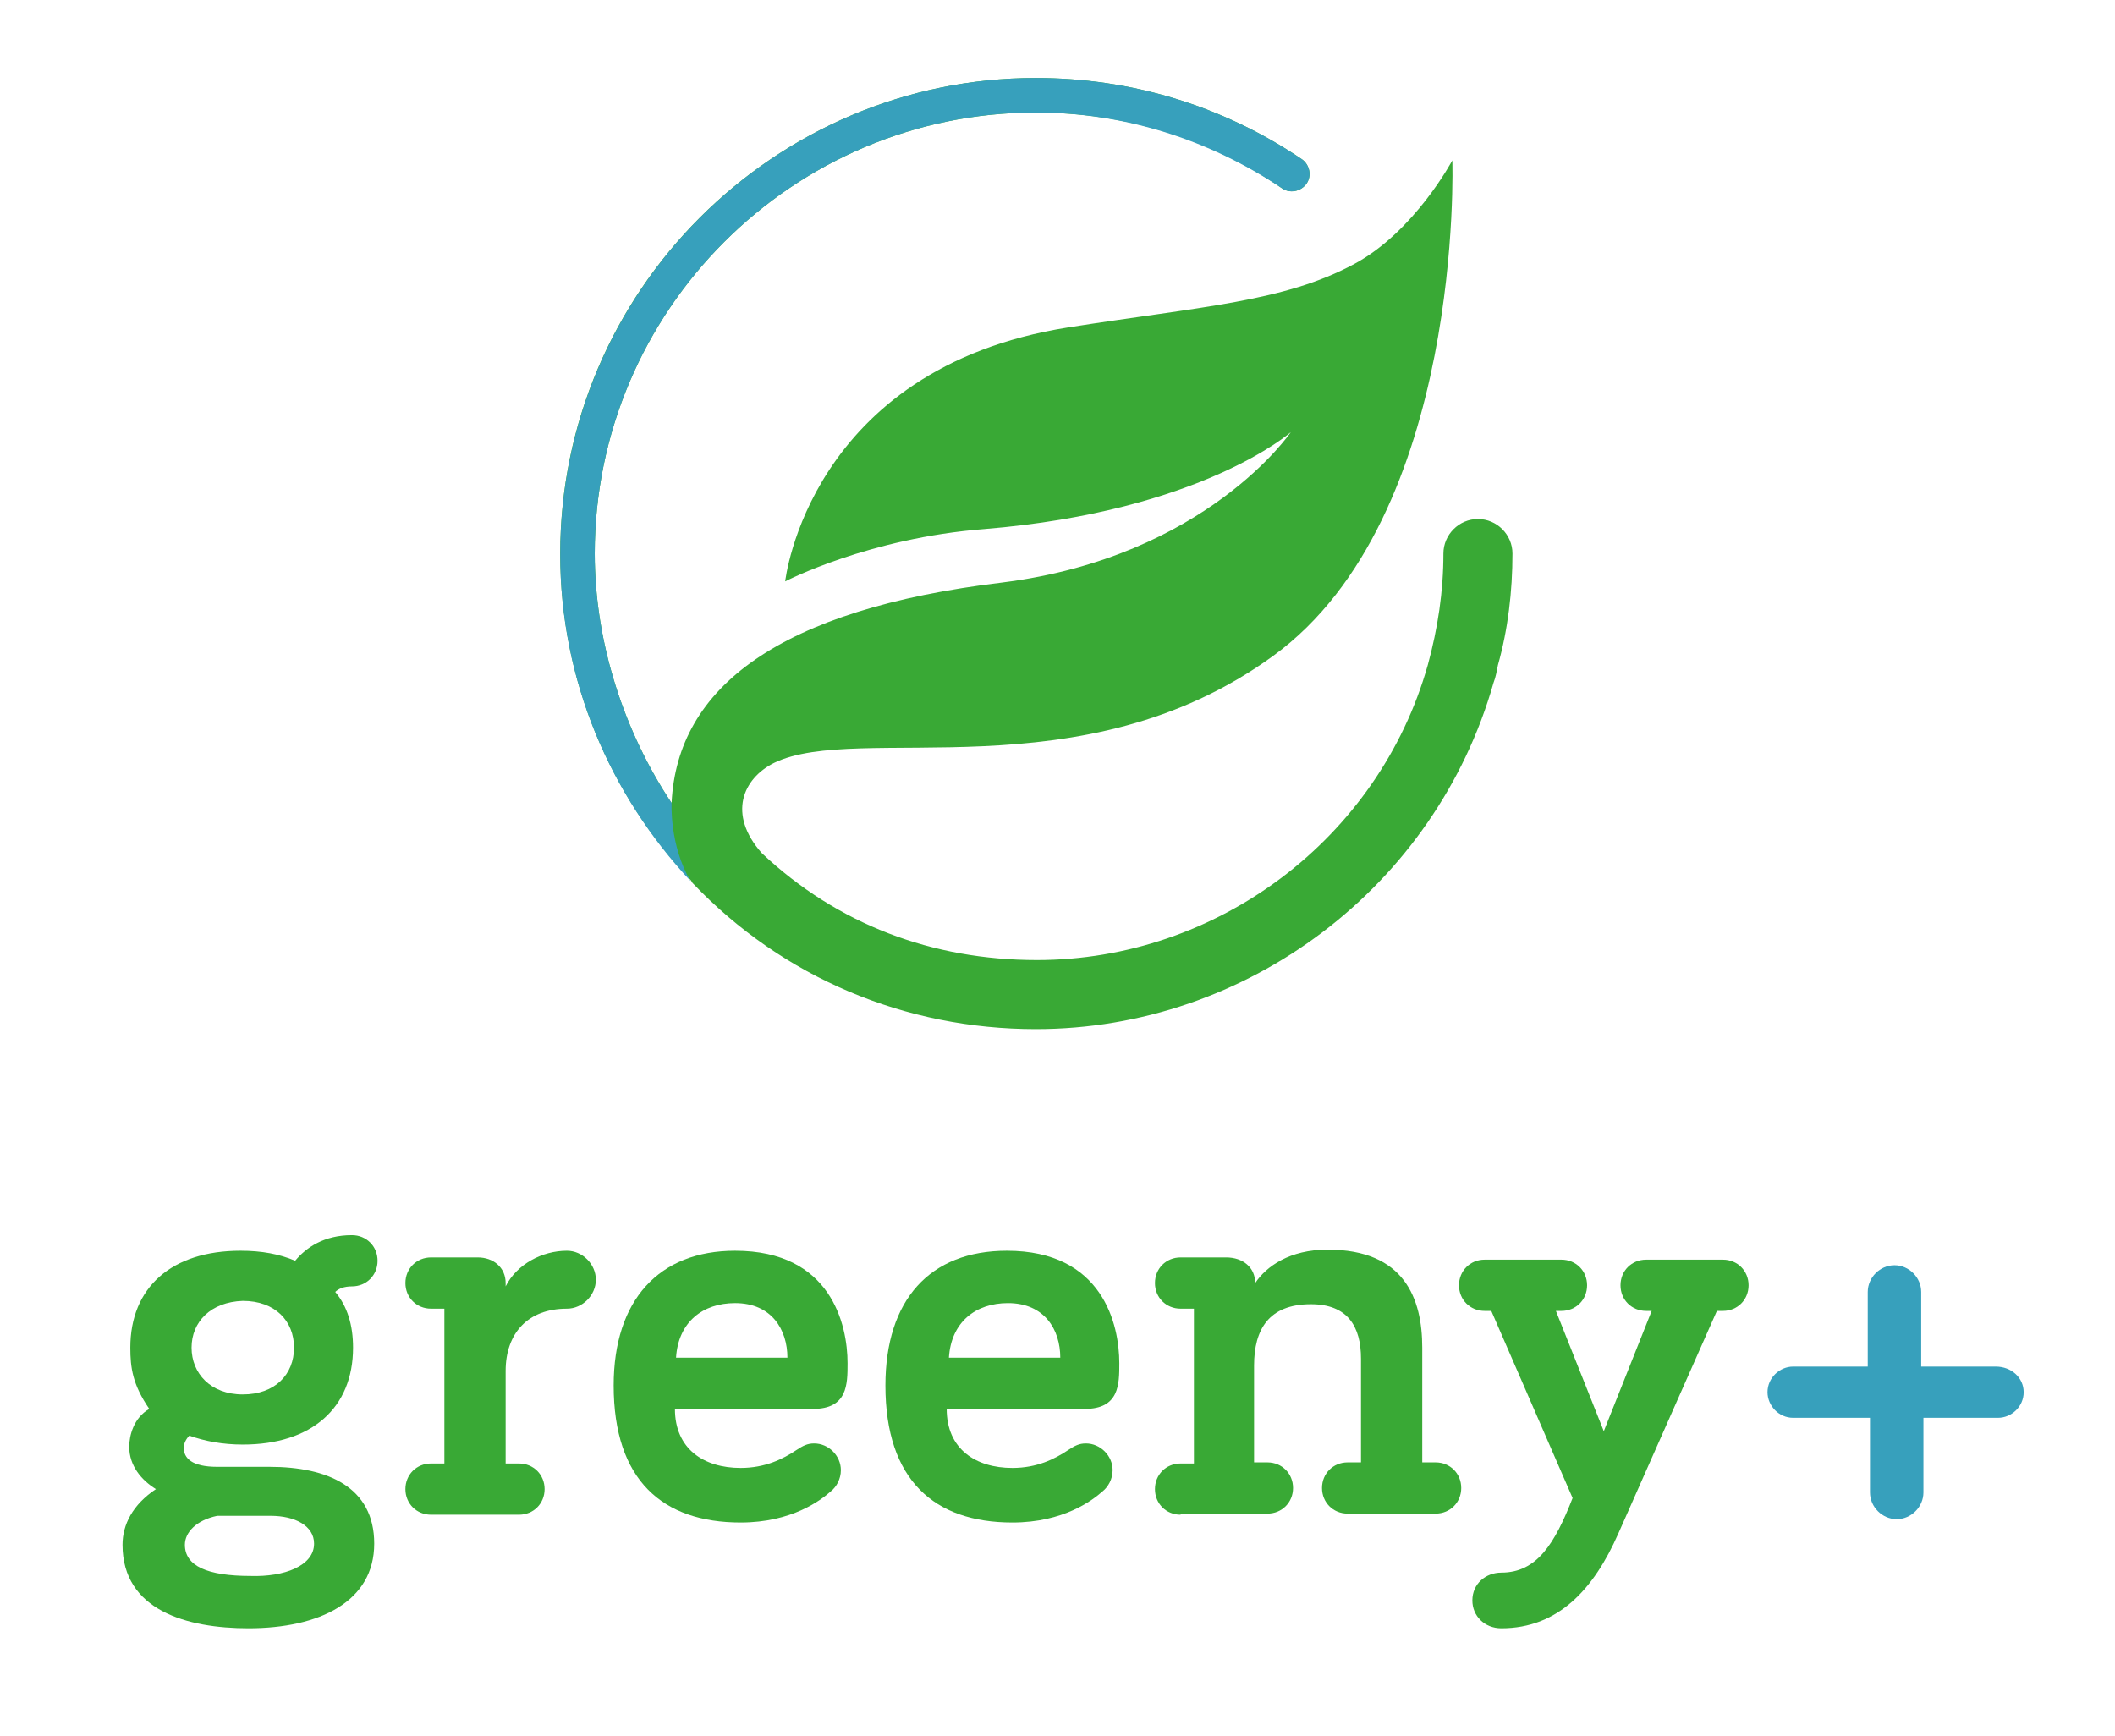 <?xml version="1.0" encoding="utf-8"?>
<!-- Generator: Adobe Illustrator 28.3.0, SVG Export Plug-In . SVG Version: 6.00 Build 0)  -->
<svg version="1.1" xmlns="http://www.w3.org/2000/svg" xmlns:xlink="http://www.w3.org/1999/xlink" x="0px" y="0px"
	 viewBox="0 0 189.9 155.9" style="enable-background:new 0 0 189.9 155.9;" xml:space="preserve">
<style type="text/css">
	.st0{fill:#39A935;}
	.st1{fill:#37A0BC;}
	.st2{display:none;}
	.st3{display:inline;fill:#82C226;}
	.st4{display:inline;fill:#69BAC9;}
</style>
<g id="Ebene_1">
	<path class="st0" d="M17.2,121c0,2.3,1.7,4.2,4.6,4.2c2.9,0,4.6-1.8,4.6-4.2s-1.7-4.2-4.6-4.2C18.9,116.9,17.2,118.7,17.2,121
		 M28.2,138.6c0-1.6-1.7-2.5-3.9-2.5h-4.8c-1.9,0.4-2.9,1.5-2.9,2.6c0,1.9,2,2.8,5.9,2.8C25.5,141.6,28.2,140.6,28.2,138.6
		 M31.7,121c0,5.4-3.7,8.7-9.9,8.7c-1.8,0-3.4-0.3-4.8-0.8c-0.3,0.3-0.5,0.7-0.5,1.1c0,0.9,0.7,1.7,3,1.7h4.7c5.2,0,9.4,1.8,9.4,6.9
		c0,5.2-4.9,7.6-11.3,7.6c-5.5,0-11.3-1.6-11.3-7.5c0-1.8,0.9-3.6,3-5c-1.3-0.8-2.4-2.1-2.4-3.8c0-1,0.4-2.6,1.8-3.4
		c-1.5-2.2-1.7-3.7-1.7-5.5c0-5.4,3.7-8.7,9.9-8.7c1.9,0,3.5,0.3,4.9,0.9c1-1.2,2.6-2.3,5.1-2.3c1.3,0,2.3,1,2.3,2.3
		c0,1.3-1,2.3-2.3,2.3c-0.7,0-1.2,0.2-1.5,0.5C31.2,117.3,31.7,119,31.7,121"/>
	<path class="st0" d="M38.7,136c-1.3,0-2.3-1-2.3-2.3c0-1.3,1-2.3,2.3-2.3h1.2v-13.9h-1.2c-1.3,0-2.3-1-2.3-2.3c0-1.3,1-2.3,2.3-2.3
		h4.2c1.4,0,2.5,0.9,2.5,2.3v0.3c1-2,3.3-3.2,5.5-3.2c1.4,0,2.6,1.2,2.6,2.6c0,1.4-1.2,2.6-2.6,2.6c-3.5,0-5.5,2.2-5.5,5.6v8.3h1.2
		c1.3,0,2.3,1,2.3,2.3c0,1.3-1,2.3-2.3,2.3H38.7z"/>
	<path class="st0" d="M66,117c-2.9,0-5.1,1.7-5.3,4.9h10C70.7,119.4,69.3,117,66,117 M55.1,124.4c0-7.7,4.1-12.1,10.9-12.1
		c8.6,0,10.1,6.6,10.1,10.1c0,1.9,0,4.1-3.1,4.1H60.6c0,3.6,2.6,5.3,5.9,5.3c2.2,0,3.8-0.8,5-1.6c0.6-0.4,1-0.6,1.6-0.6
		c1.3,0,2.4,1.1,2.4,2.4c0,0.8-0.4,1.5-0.9,1.9c-0.9,0.8-3.5,2.8-8.1,2.8C59.5,136.7,55.1,132.9,55.1,124.4"/>
	<path class="st0" d="M90.5,117c-2.9,0-5.1,1.7-5.3,4.9h10C95.2,119.4,93.8,117,90.5,117 M79.5,124.4c0-7.7,4-12.1,10.9-12.1
		c8.6,0,10.1,6.6,10.1,10.1c0,1.9,0,4.1-3.1,4.1H85c0,3.6,2.6,5.3,5.9,5.3c2.2,0,3.8-0.8,5-1.6c0.6-0.4,1-0.6,1.6-0.6
		c1.3,0,2.4,1.1,2.4,2.4c0,0.8-0.4,1.5-0.9,1.9c-0.9,0.8-3.5,2.8-8.1,2.8C83.9,136.7,79.5,132.9,79.5,124.4"/>
	<path class="st0" d="M106,136c-1.3,0-2.3-1-2.3-2.3c0-1.3,1-2.3,2.3-2.3h1.2v-13.9H106c-1.3,0-2.3-1-2.3-2.3c0-1.3,1-2.3,2.3-2.3
		h4.1c1.5,0,2.6,0.9,2.6,2.3c1-1.5,3.1-3,6.5-3c6.9,0,8.5,4.4,8.5,8.8v10.3h1.2c1.3,0,2.3,1,2.3,2.3c0,1.3-1,2.3-2.3,2.3H121
		c-1.3,0-2.3-1-2.3-2.3c0-1.3,1-2.3,2.3-2.3h1.2v-9.3c0-2.9-1.2-4.9-4.5-4.9c-3.8,0-5.1,2.3-5.1,5.5v8.7h1.2c1.3,0,2.3,1,2.3,2.3
		c0,1.3-1,2.3-2.3,2.3H106z"/>
	<path class="st0" d="M154.2,117.6l-8.9,20.1c-2.2,5-5.4,8.5-10.5,8.5c-1.5,0-2.6-1.1-2.6-2.5c0-1.5,1.2-2.5,2.6-2.5
		c3.2,0,4.8-2.6,6.4-6.7l-7.3-16.8h-0.6c-1.3,0-2.3-1-2.3-2.3c0-1.3,1-2.3,2.3-2.3h6.9c1.3,0,2.3,1,2.3,2.3c0,1.3-1,2.3-2.3,2.3
		h-0.5l4.3,10.8l4.3-10.8h-0.5c-1.3,0-2.3-1-2.3-2.3c0-1.3,1-2.3,2.3-2.3h6.9c1.3,0,2.3,1,2.3,2.3c0,1.3-1,2.3-2.3,2.3H154.2z"/>
	<path class="st1" d="M181.7,125c0,1.3-1.1,2.3-2.3,2.3h-6.7v6.7c0,1.3-1.1,2.4-2.4,2.4c-1.3,0-2.4-1.1-2.4-2.4v-6.7H161
		c-1.3,0-2.3-1.1-2.3-2.3c0-1.3,1.1-2.3,2.3-2.3h6.7v-6.7c0-1.3,1.1-2.4,2.4-2.4c1.3,0,2.4,1.1,2.4,2.4v6.7h6.7
		C180.6,122.7,181.7,123.7,181.7,125"/>
	<g>
		<path class="st0" d="M135.8,49.7c0-1.7-1.4-3.1-3.1-3.1s-3.1,1.4-3.1,3.1c0,3.4-0.5,6.7-1.4,10c-4.4,15.6-18.9,26.5-35.1,26.5
			c-9.4,0-17.9-3.2-24.7-9.6c-3.1-3.5-1.7-6.7,1.1-8.1c7.6-3.7,27.6,2.9,44.8-9.6s16.1-44.5,16.1-44.5s-3.4,6.4-8.8,9.3
			c-6.3,3.4-13.6,3.8-25.7,5.7c-23.3,3.7-25.4,22.8-25.4,22.8s7.5-3.9,17.9-4.7c19.5-1.6,27.5-8.7,27.5-8.7S108.3,50,90,52.3
			C70,54.7,60.8,61.7,60.3,72.1c-4.2-6.3-6.9-14.3-6.9-22.4c0-21.8,17.8-39.6,39.6-39.6c7.9,0,15.6,2.3,22.1,6.8
			c0.7,0.5,1.7,0.3,2.2-0.4c0.5-0.7,0.3-1.7-0.4-2.2C109.8,9.5,101.6,7,93,7C69.5,7,50.3,26.2,50.3,49.7c0,11.4,4.5,21.7,11.7,29.3
			c0.1,0.1,0.1,0.2,0.2,0.3c8.1,8.5,19.1,13.1,30.8,13.1c19,0,35.9-12.8,41.1-31.1c0.2-0.5,0.3-1.1,0.4-1.6
			C135.4,56.5,135.8,53.1,135.8,49.7z"/>
		<path class="st1" d="M62,79.1c-7.2-7.7-11.7-18-11.7-29.3C50.3,26.2,69.5,7,93,7c8.6,0,16.8,2.5,23.9,7.3c0.7,0.5,0.9,1.5,0.4,2.2
			c-0.5,0.7-1.5,0.9-2.2,0.4c-6.6-4.4-14.2-6.8-22.1-6.8c-21.8,0-39.6,17.8-39.6,39.6c0,8.1,2.7,16.1,6.9,22.4
			C60.3,72.1,60.1,75.9,62,79.1z"/>
	</g>
</g>
<g id="Ebene_2" class="st2">
	<path class="st3" d="M117,59.6c0-1-0.8-1.8-1.8-1.8c-1,0-1.8,0.8-1.8,1.8c0,1.9-0.3,3.9-0.8,5.7c-2.5,9-10.8,15.2-20.2,15.2
		c-5.4,0-10.3-1.8-14.2-5.5c-1.8-2-1-3.9,0.6-4.6c4.4-2.1,15.8,1.7,25.7-5.5s9.2-25.6,9.2-25.6s-1.9,3.7-5,5.3
		c-3.6,2-7.8,2.2-14.7,3.3c-13.4,2.1-14.6,13.1-14.6,13.1s4.3-2.2,10.3-2.7c11.2-0.9,15.8-5,15.8-5s-4.3,6.4-14.8,7.7
		C79.3,62.5,74,66.5,73.7,72.5c-2.4-3.6-4-8.2-4-12.8c0-12.5,10.2-22.7,22.7-22.7c4.6,0,9,1.3,12.7,3.9c0.4,0.3,1,0.2,1.2-0.2
		c0.3-0.4,0.2-1-0.2-1.2c-4.1-2.7-8.8-4.2-13.7-4.2C79,35.1,68,46.1,68,59.6c0,6.5,2.6,12.4,6.7,16.8c0,0,0.1,0.1,0.1,0.1
		c4.7,4.9,11,7.5,17.7,7.5c10.9,0,20.6-7.3,23.6-17.8c0.1-0.3,0.2-0.6,0.2-0.9C116.8,63.5,117,61.6,117,59.6z"/>
	<path class="st4" d="M75.7,76.5c-4.2-4.4-6.7-10.3-6.7-16.8c0-13.5,11-24.5,24.5-24.5c4.9,0,9.7,1.4,13.7,4.2
		c0.4,0.3,0.5,0.8,0.2,1.2c-0.3,0.4-0.8,0.5-1.2,0.2c-3.8-2.5-8.2-3.9-12.7-3.9c-12.5,0-22.7,10.2-22.7,22.7c0,4.7,1.6,9.2,4,12.8
		C74.7,72.5,74.6,74.6,75.7,76.5z"/>
	<path class="st3" d="M48.9,100.1c0,1.3,0.9,2.4,2.6,2.4c1.7,0,2.6-1,2.6-2.4c0-1.3-0.9-2.4-2.6-2.4C49.9,97.8,48.9,98.8,48.9,100.1
		 M55.2,110.1c0-0.9-0.9-1.4-2.2-1.4h-2.7c-1.1,0.2-1.7,0.9-1.7,1.5c0,1.1,1.2,1.6,3.3,1.6C53.7,111.8,55.2,111.3,55.2,110.1
		 M57.2,100.1c0,3.1-2.1,4.9-5.6,4.9c-1,0-2-0.2-2.7-0.5c-0.2,0.1-0.3,0.4-0.3,0.6c0,0.5,0.4,1,1.7,1H53c3,0,5.4,1,5.4,3.9
		c0,2.9-2.8,4.3-6.4,4.3c-3.1,0-6.4-0.9-6.4-4.3c0-1,0.5-2,1.7-2.8c-0.7-0.5-1.4-1.2-1.4-2.2c0-0.6,0.2-1.5,1-1.9
		c-0.8-1.2-1-2.1-1-3.1c0-3.1,2.1-4.9,5.6-4.9c1.1,0,2,0.2,2.8,0.5c0.5-0.7,1.5-1.3,2.9-1.3c0.7,0,1.3,0.6,1.3,1.3S57.9,97,57.2,97
		c-0.4,0-0.7,0.1-0.9,0.3C56.9,98,57.2,99,57.2,100.1"/>
	<path class="st3" d="M61.2,108.7c-0.7,0-1.3-0.5-1.3-1.3c0-0.7,0.6-1.3,1.3-1.3h0.7v-7.9h-0.7c-0.7,0-1.3-0.5-1.3-1.3
		c0-0.7,0.6-1.3,1.3-1.3h2.4c0.8,0,1.4,0.5,1.4,1.3v0.1c0.5-1.1,1.9-1.8,3.1-1.8c0.8,0,1.5,0.7,1.5,1.5c0,0.8-0.7,1.5-1.5,1.5
		c-2,0-3.1,1.3-3.1,3.2v4.7h0.7c0.7,0,1.3,0.6,1.3,1.3c0,0.7-0.6,1.3-1.3,1.3H61.2z"/>
	<path class="st3" d="M76.7,97.9c-1.7,0-2.9,0.9-3,2.8h5.7C79.4,99.2,78.6,97.9,76.7,97.9 M70.5,102.1c0-4.4,2.3-6.9,6.2-6.9
		c4.9,0,5.8,3.7,5.8,5.7c0,1.1,0,2.3-1.8,2.3h-7.1c0,2.1,1.5,3,3.4,3c1.3,0,2.2-0.4,2.8-0.9c0.3-0.2,0.5-0.3,0.9-0.3
		c0.7,0,1.4,0.6,1.4,1.4c0,0.5-0.2,0.8-0.5,1.1c-0.5,0.5-2,1.6-4.6,1.6C73,109.1,70.5,106.9,70.5,102.1"/>
	<path class="st3" d="M90.6,97.9c-1.7,0-2.9,0.9-3,2.8h5.7C93.3,99.2,92.5,97.9,90.6,97.9 M84.4,102.1c0-4.4,2.3-6.9,6.2-6.9
		c4.9,0,5.8,3.7,5.8,5.7c0,1.1,0,2.3-1.8,2.3h-7.1c0,2.1,1.5,3,3.4,3c1.3,0,2.2-0.4,2.8-0.9c0.3-0.2,0.5-0.3,0.9-0.3
		c0.7,0,1.4,0.6,1.4,1.4c0,0.5-0.2,0.8-0.5,1.1c-0.5,0.5-2,1.6-4.6,1.6C86.9,109.1,84.4,106.9,84.4,102.1"/>
	<path class="st3" d="M99.5,108.7c-0.7,0-1.3-0.5-1.3-1.3c0-0.7,0.6-1.3,1.3-1.3h0.7v-7.9h-0.7c-0.7,0-1.3-0.5-1.3-1.3
		c0-0.7,0.6-1.3,1.3-1.3h2.3c0.8,0,1.5,0.5,1.5,1.3c0.5-0.8,1.8-1.7,3.7-1.7c3.9,0,4.8,2.5,4.8,5v5.9h0.7c0.7,0,1.3,0.6,1.3,1.3
		c0,0.7-0.6,1.3-1.3,1.3H108c-0.7,0-1.3-0.5-1.3-1.3c0-0.7,0.6-1.3,1.3-1.3h0.7v-5.3c0-1.6-0.7-2.8-2.5-2.8c-2.2,0-2.9,1.3-2.9,3.1
		v5h0.7c0.7,0,1.3,0.6,1.3,1.3c0,0.7-0.6,1.3-1.3,1.3H99.5z"/>
	<path class="st3" d="M126.8,98.2l-5.1,11.4c-1.2,2.8-3.1,4.8-6,4.8c-0.8,0-1.5-0.6-1.5-1.4c0-0.8,0.7-1.4,1.5-1.4
		c1.8,0,2.7-1.5,3.7-3.8l-4.1-9.6H115c-0.7,0-1.3-0.5-1.3-1.3c0-0.7,0.6-1.3,1.3-1.3h3.9c0.7,0,1.3,0.6,1.3,1.3
		c0,0.7-0.6,1.3-1.3,1.3h-0.3l2.4,6.2l2.4-6.2h-0.3c-0.7,0-1.3-0.5-1.3-1.3c0-0.7,0.6-1.3,1.3-1.3h3.9c0.7,0,1.3,0.6,1.3,1.3
		c0,0.7-0.6,1.3-1.3,1.3H126.8z"/>
	<path class="st4" d="M142.5,102.4c0,0.7-0.6,1.3-1.3,1.3h-3.8v3.8c0,0.7-0.6,1.4-1.4,1.4c-0.7,0-1.4-0.6-1.4-1.4v-3.8h-3.8
		c-0.7,0-1.3-0.6-1.3-1.3c0-0.7,0.6-1.3,1.3-1.3h3.8v-3.8c0-0.7,0.6-1.4,1.4-1.4c0.7,0,1.4,0.6,1.4,1.4v3.8h3.8
		C141.9,101.1,142.5,101.7,142.5,102.4"/>
</g>
</svg>
